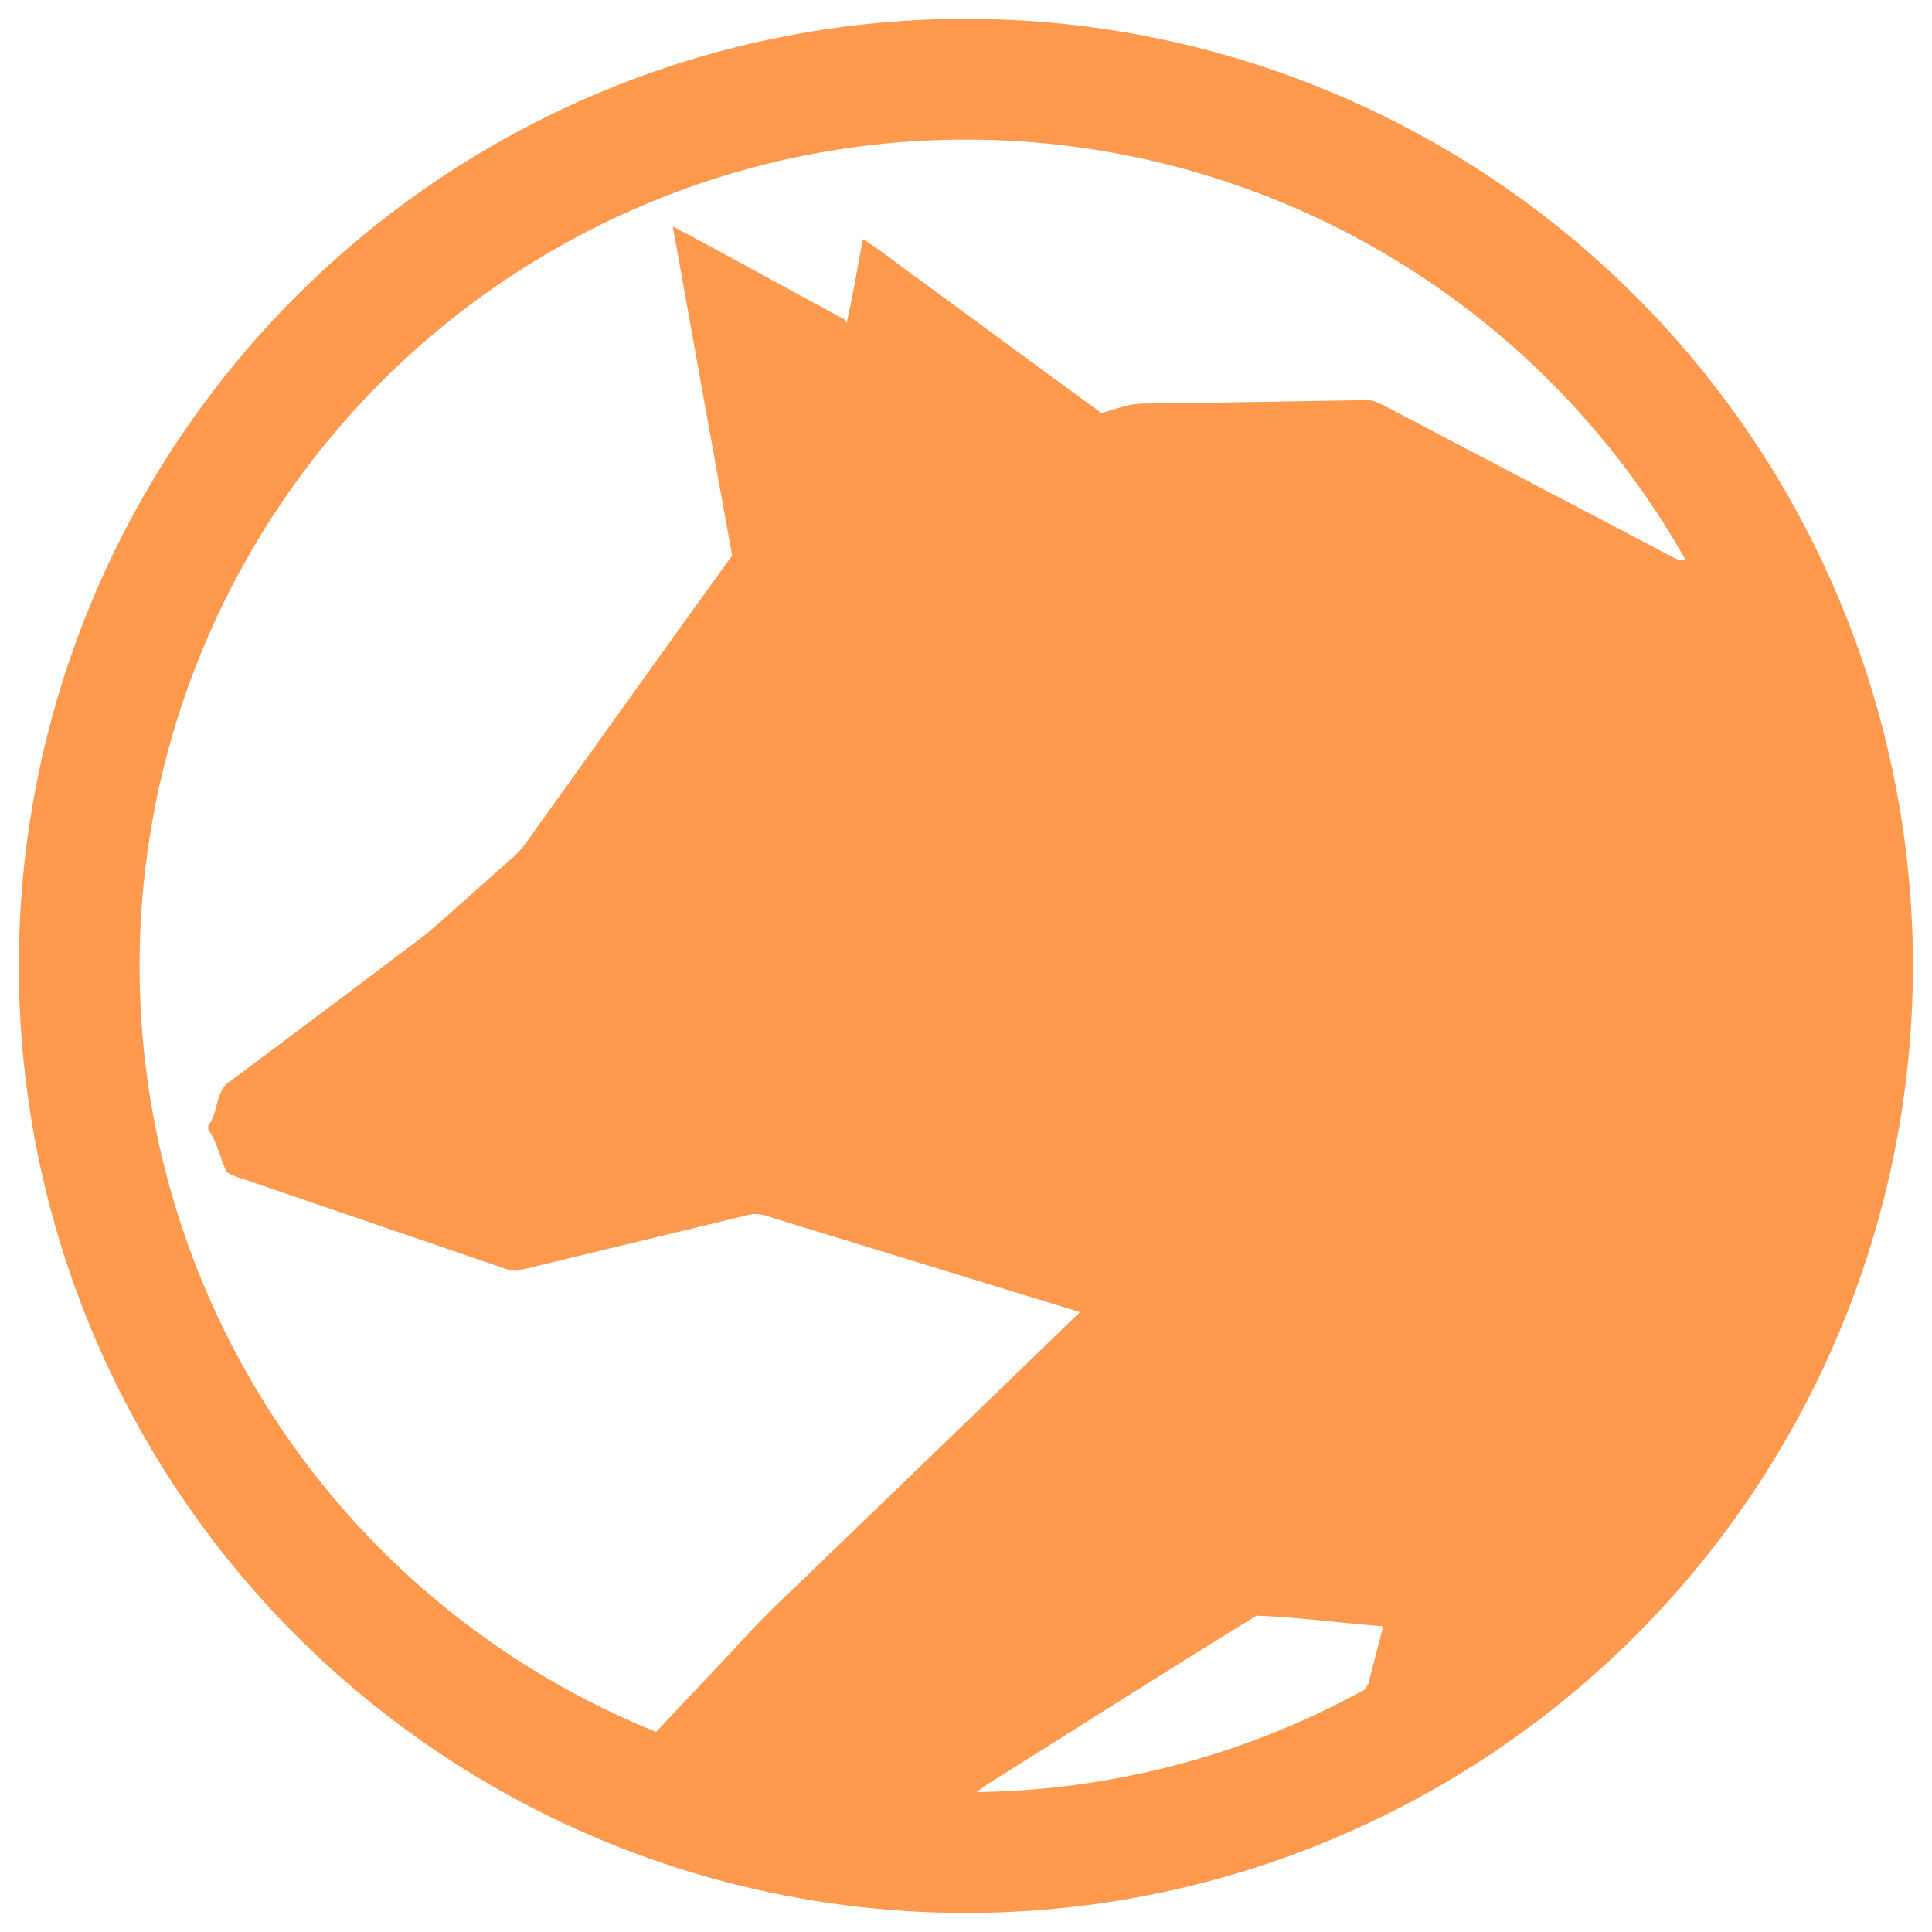 <?xml version="1.0" encoding="UTF-8" standalone="no"?>
<!DOCTYPE svg PUBLIC "-//W3C//DTD SVG 1.1//EN" "http://www.w3.org/Graphics/SVG/1.1/DTD/svg11.dtd">
<svg width="100%" height="100%" viewBox="0 0 1024 1024" version="1.1" xmlns="http://www.w3.org/2000/svg" xmlns:xlink="http://www.w3.org/1999/xlink" xml:space="preserve" xmlns:serif="http://www.serif.com/" style="fill-rule:evenodd;clip-rule:evenodd;stroke-linecap:round;stroke-linejoin:round;stroke-miterlimit:1.5;">
    <g transform="matrix(1.742,0,0,1.742,110.386,118.628)">
        <clipPath id="_clip1">
            <circle cx="230.546" cy="225.815" r="269.803"/>
        </clipPath>
        <g clip-path="url(#_clip1)">
            <path d="M141.34,0.81C158.94,10.05 176.26,19.83 193.79,29.2L194.21,30.19C196.21,21.75 197.55,13.17 199.14,4.66C204.89,8.19 210.08,12.53 215.59,16.41C234.32,30.14 253,43.92 271.76,57.6C276.1,56.36 280.4,54.6 284.99,54.69C307.34,54.47 329.68,54 352.03,53.65C354.11,53.46 356.01,54.41 357.81,55.33C386.78,70.62 415.84,85.73 444.81,101.02C446.13,101.56 447.42,102.6 448.94,102.36C469.59,100.22 490.3,98.66 510.97,96.69C516.32,96.16 521.71,95.8 527.08,96.42C550.23,98.4 573.41,100.15 596.57,102.08C603.37,102.57 610.2,103.64 617.03,102.88C635.69,101.72 654.36,100.69 673.03,99.5C683.02,98.89 692.99,100.28 702.97,100.6C748.99,103.31 795.02,105.91 841.03,108.64C847.3,109.37 852.65,105.63 858.52,104.27C886.39,97.16 914.24,89.91 942.12,82.78C950.51,81.16 959.12,81.04 967.6,79.96C976.82,78.75 986.14,79.4 995.41,79.36C1033.62,79.63 1071.82,79.97 1110.03,80.37C1111.54,80.2 1112.82,81.02 1113.97,81.92C1130.3,94.24 1146.44,106.83 1162.94,118.94C1189.57,101.93 1216.17,84.86 1242.73,67.74C1246.34,65.64 1249.56,62.28 1253.92,61.91C1309.26,57.75 1364.59,53.47 1419.93,49.29C1443.31,47.63 1466.67,45.44 1490.07,44.14C1506.63,48.19 1523.02,53.16 1539.5,57.61C1565.99,64.9 1592.46,72.26 1618.93,79.65C1657.82,90.56 1696.86,101.02 1735.67,112.15C1738.86,118.29 1740.64,125.09 1743.37,131.45C1746.03,137.26 1745.95,143.75 1746.6,149.98C1747.82,162.34 1748.97,174.7 1750.27,187.04C1750.23,188.42 1750.8,190.05 1749.76,191.2C1746.69,195.23 1743.78,199.54 1739.63,202.56C1699.24,234.5 1658.94,266.55 1618.57,298.53C1613.61,302.03 1609.4,306.78 1603.92,309.43C1558.67,317.91 1513.39,326.34 1468.1,334.62C1458.62,328.76 1448.91,323.28 1439.27,317.7C1407.99,299.58 1376.68,281.51 1345.48,263.26C1342.62,261.49 1339.15,261.8 1335.96,261.64C1294.64,259 1253.29,256.46 1211.97,253.77C1210.82,253.63 1209.65,253.74 1208.93,254.72C1201.8,261.82 1194.62,268.86 1187.56,276.03C1188.99,280.38 1190.88,284.57 1193.43,288.39C1209.47,314.76 1225.45,341.17 1241.7,367.41C1265.82,368.97 1289.91,371.11 1314.03,372.78C1321.39,373.7 1328.87,373.47 1336.15,375.05C1348.28,377.34 1360.54,379.07 1372.6,381.72C1378.15,385.96 1382.84,391.26 1388.04,395.93C1396.36,403.67 1404.56,411.52 1412.84,419.29C1413.09,419.51 1413.58,419.95 1413.82,420.18C1425.13,430.88 1436.44,441.59 1447.82,452.22C1448.07,452.45 1448.57,452.9 1448.82,453.13C1465.88,469.43 1483.15,485.49 1500.26,501.74C1500.51,501.95 1501.02,502.38 1501.27,502.6C1510.98,512.16 1521.41,521.06 1530.77,530.93C1530.3,538.2 1528.63,545.33 1527.76,552.55C1527.36,558.12 1523.58,562.47 1520.99,567.16C1514.72,577.58 1508.6,588.09 1502.31,598.49C1501.2,600.89 1498.18,600.1 1496.09,600.56C1481.67,573.53 1466.66,546.81 1452.14,519.83C1450.72,516.88 1447.43,515.75 1444.84,514.11C1411.25,494.85 1377.93,475.11 1344.36,455.83C1342.17,455.14 1339.82,455.78 1337.6,455.88C1322.65,457.24 1307.67,458.19 1292.74,459.75C1294.87,461.31 1297.49,462.37 1299.19,464.44C1301.75,469.68 1303.78,475.16 1306.18,480.48C1323.05,520.57 1340.21,560.54 1357.13,600.61C1364.17,617.74 1372.01,634.56 1378.64,651.84C1375.8,658 1372.11,663.75 1369.03,669.8C1367.34,672.74 1366.1,676.24 1363.1,678.12C1350.92,686.24 1338.76,694.39 1326.62,702.57C1325.03,700.22 1322.61,698.09 1322.47,695.09C1320.73,675.73 1318.94,656.38 1317.25,637.02C1316.2,628.51 1316.18,619.81 1314.67,611.39C1307.99,601.54 1300.64,592.14 1293.7,582.48C1279.75,563.42 1265.8,544.37 1251.82,525.34C1249.42,522.43 1247.77,518.71 1244.67,516.51C1232.11,512.15 1219.44,508.13 1206.85,503.88C1199.53,501.71 1192.48,498.59 1185,497.04C1175.33,496.02 1165.65,495.07 1155.98,494.01C1150.49,493.08 1145.3,495.54 1140.05,496.68C1119.02,501.92 1098.12,507.78 1077.03,512.68C1064.63,503.22 1053.02,492.66 1040.79,482.95C1038.15,481.3 1034.86,481.76 1031.91,481.35C1018.19,479.91 1004.47,478.44 990.73,477.16C986.61,467.66 982.22,458.28 978.19,448.75C967.72,448.23 957.27,447.56 946.8,447.19C936.25,446.45 925.65,446.29 915.11,445.51C912.36,444.62 910.19,442.55 907.77,441.05C885.73,426.17 863.76,411.18 841.64,396.41C838.61,394.03 834.97,396.49 831.86,397.34C774.86,415.73 717.81,433.97 660.8,452.35C655.38,454.1 649.62,454.12 644.01,454.69C617.34,457.36 590.64,459.8 563.97,462.45C557.84,463.15 551.97,465.19 545.97,466.5C519.29,473.03 492.62,479.59 465.94,486.14C458.65,487.86 451.38,489.81 444.43,492.59C441.43,494.81 439.2,497.89 436.56,500.51C411.56,527.54 386.12,554.17 361.24,581.31C339.59,607.64 318.04,634.07 296.29,660.32C286.37,668.19 275.1,674.28 265.05,682.02C254.54,691.52 244.24,701.25 233.79,710.82C230.42,713.94 226.79,716.82 223.99,720.48L223.82,721L222.46,721C221.87,720.13 221.24,719.32 220.56,718.55C199.8,699.5 178.87,680.61 158.17,661.49C182.68,655.15 207.14,648.68 231.65,642.38C252.8,607.93 274.12,573.6 295.33,539.19C314.52,507.5 333.94,475.93 353.01,444.16C354.38,438.32 356.05,432.55 357.49,426.73C344.64,425.74 331.82,423.97 318.96,423.47C291.22,440.48 263.77,458.05 236.18,475.33C218.39,489.14 200.93,503.38 183.29,517.39C168.98,528.69 154.87,540.26 140.46,551.43C132.43,554.95 123.5,556.01 115.41,559.39C99.06,568.99 82.93,578.97 66.59,588.6C63.8,590.1 61.1,591.8 58.14,592.94C46.91,578.46 36.13,563.62 25.04,549.03C20.83,543.56 17,537.77 12.27,532.72C8.79,528.79 4.79,525.32 1.77,520.99C28.63,519.63 55.44,517.41 82.3,516.19C108.33,488.89 133.94,461.19 159.87,433.8C166.59,426.2 173.89,419.15 181.27,412.19C181.5,411.96 181.97,411.5 182.2,411.27C209.88,384.57 237.6,357.9 265.21,331.13C234.77,321.75 204.3,312.47 173.86,303.1C170.73,302.2 167.5,300.62 164.18,301.59C141.12,307.21 118.02,312.72 94.94,318.31C93.25,318.87 91.55,318.31 89.94,317.78C64.34,308.99 38.73,300.24 13.13,291.48C10.64,290.54 7.91,290.03 5.66,288.55C3.47,284.38 2.92,279.46 0,275.66L0,274.34C3.28,270.31 1.96,263.62 6.82,260.78C26.81,245.86 46.76,230.88 66.67,215.85C75.39,208.25 83.95,200.47 92.63,192.81C96.12,189.86 98.38,185.82 101.07,182.19C120.54,155.12 139.85,127.93 159.39,100.91C153.34,67.55 147.3,34.19 141.34,0.81Z" style="fill:rgb(255,153,77);fill-rule:nonzero;"/>
        </g>
    </g>
    <g transform="matrix(1.194,0,0,1.194,-240.764,-118.488)">
        <circle cx="630.4" cy="528" r="393.6" style="fill:none;stroke:rgb(255,153,77);stroke-width:53.6px;"/>
    </g>
</svg>
